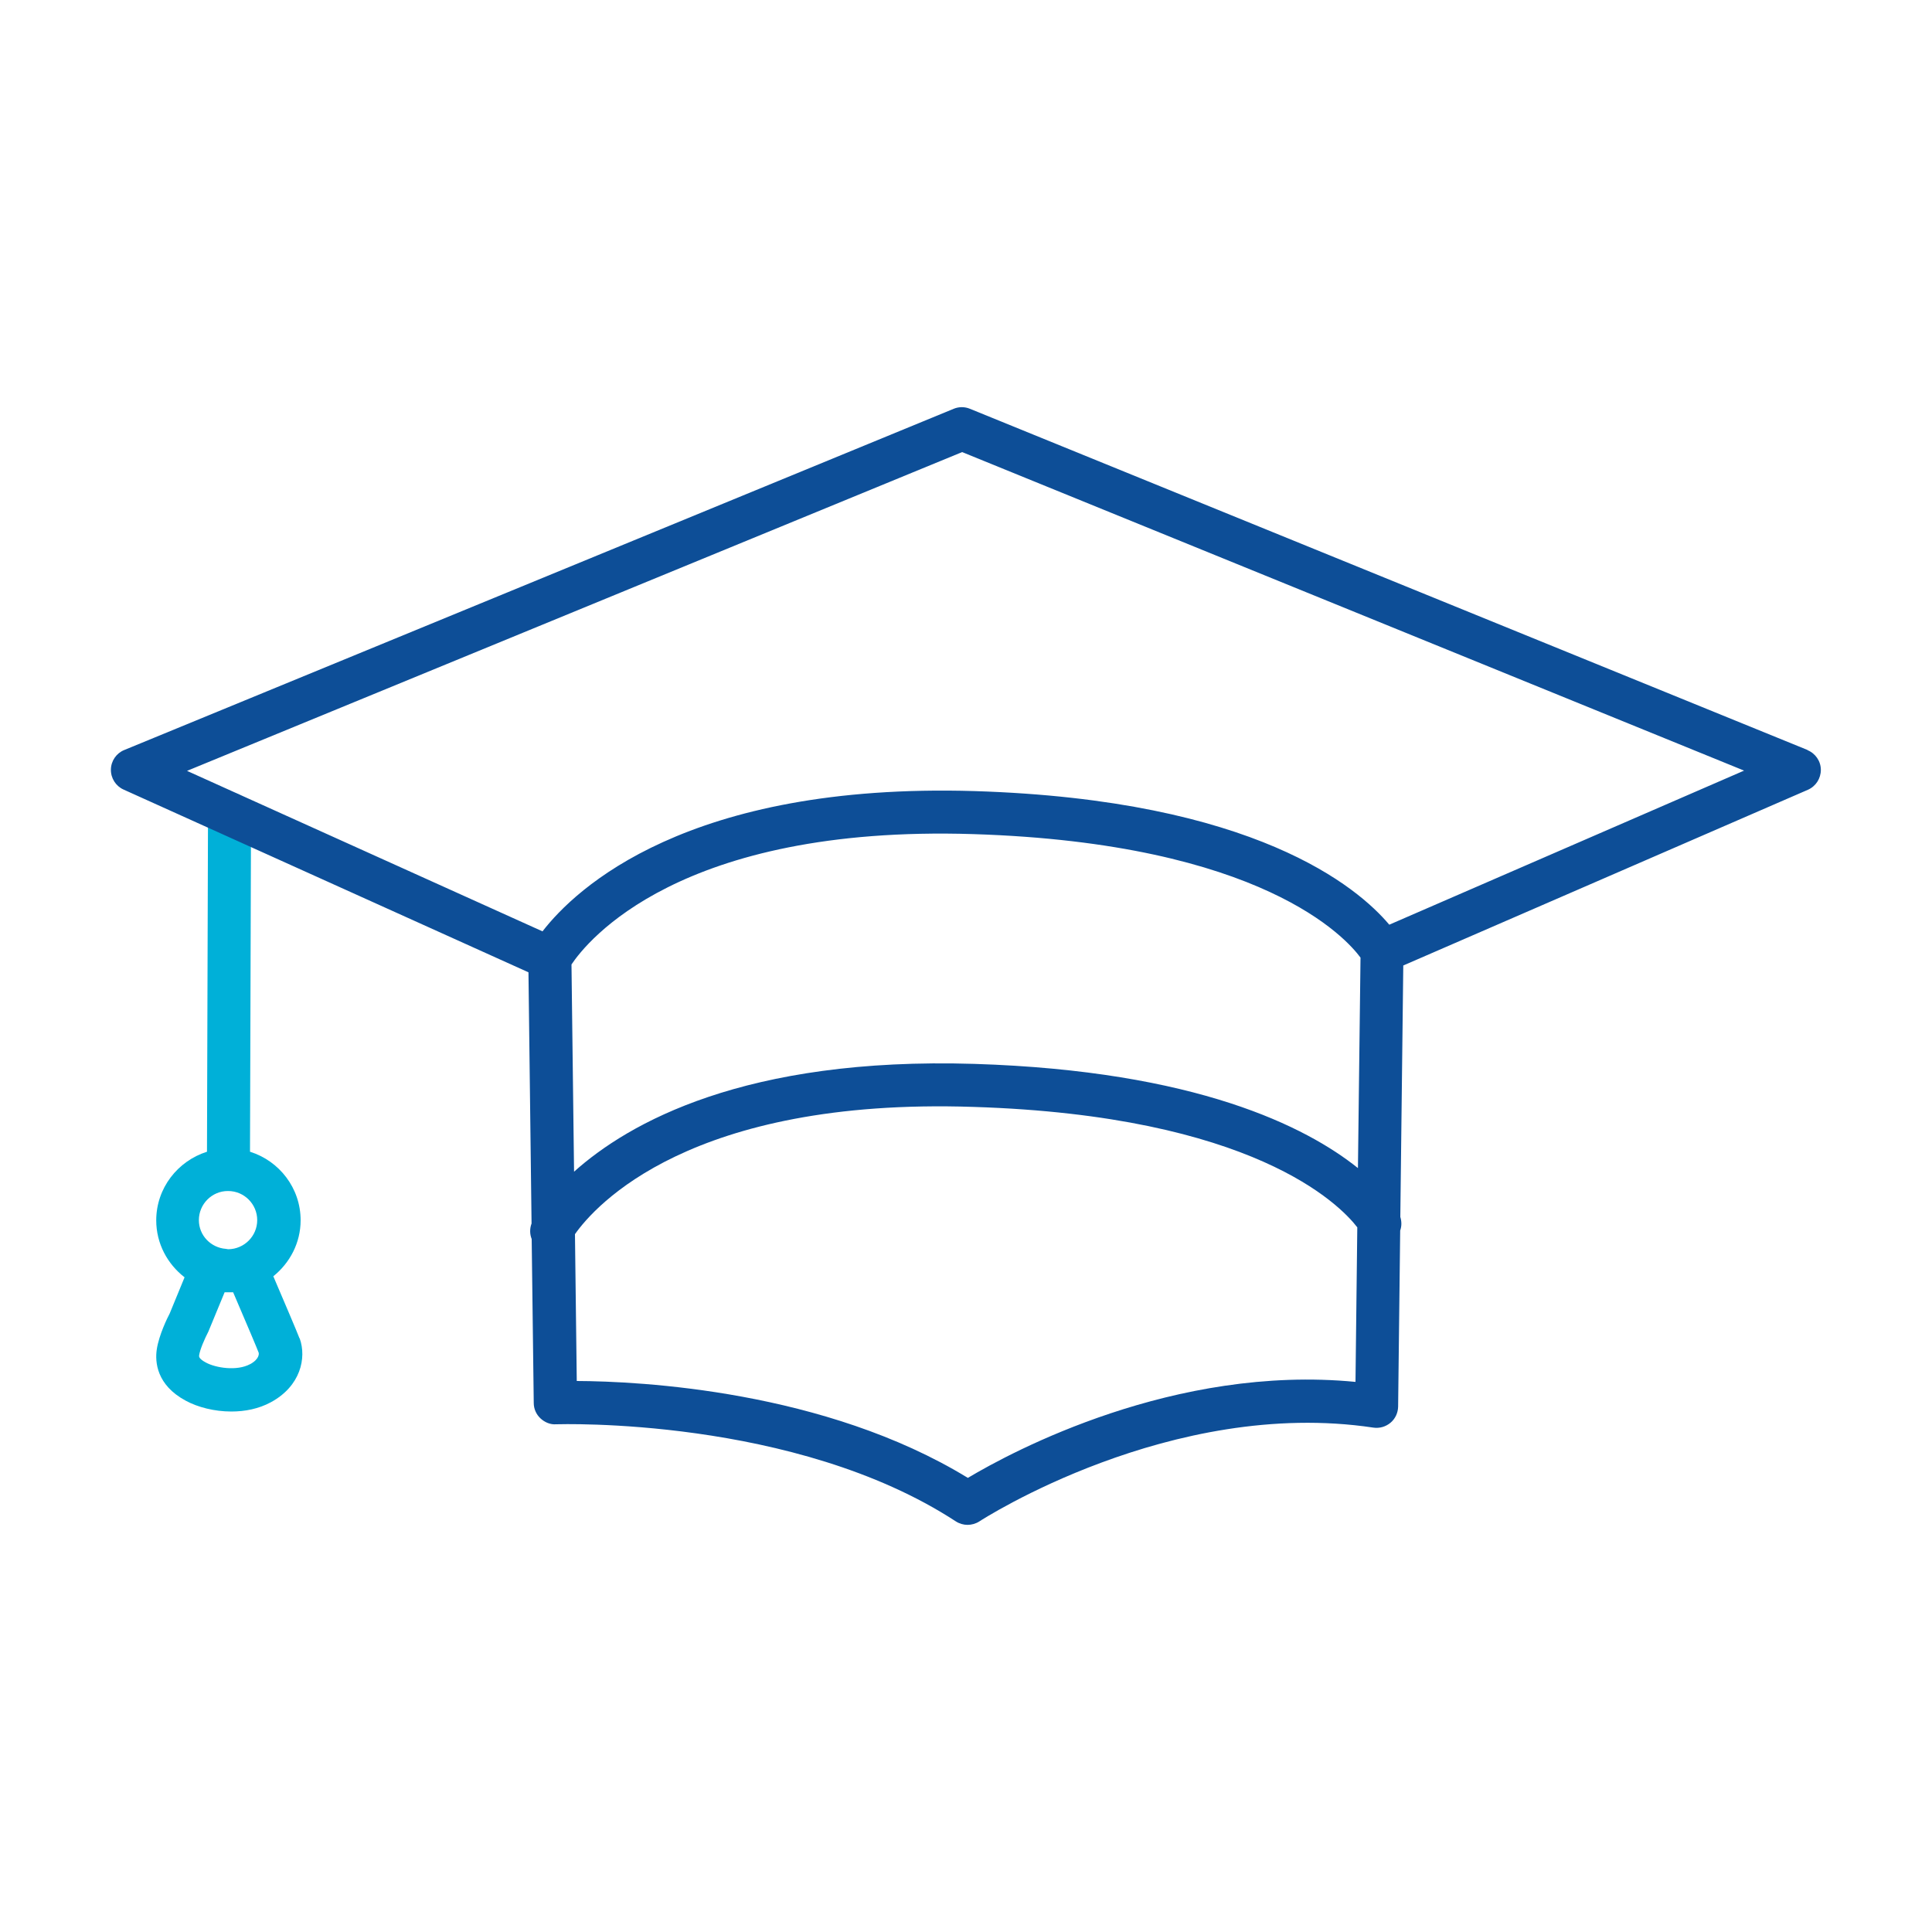 <?xml version="1.0" encoding="UTF-8"?>
<svg id="Layer_1" data-name="Layer 1" xmlns="http://www.w3.org/2000/svg" viewBox="0 0 150 150">
  <defs>
    <style>
      .cls-1 {
        fill: #0d4e97;
      }

      .cls-1, .cls-2 {
        stroke-width: 0px;
      }

      .cls-2 {
        fill: #00b0d8;
      }
    </style>
  </defs>
  <g id="University">
    <path class="cls-2" d="M23.25,103.9s0,0,0,0c-.17-.46-1.24-2.96-2.03-4.81,1.28-1.03,2.12-2.59,2.12-4.35,0-2.5-1.66-4.61-3.93-5.32l.08-26.23c0-.92-.74-1.67-1.67-1.68h0c-.92,0-1.67.74-1.67,1.67l-.08,26.24c-2.27.72-3.94,2.82-3.94,5.33,0,1.8.87,3.39,2.2,4.42l-1.16,2.82c-.14.26-.83,1.64-1,2.79-.14.96-.02,2.75,2.25,3.97.94.51,2.23.84,3.54.84,1.06,0,2.13-.21,3.07-.72,2.31-1.25,2.78-3.44,2.24-4.95ZM17.71,92.47s0,0,0,0h0s0,0,0,0c1.25,0,2.26,1.02,2.26,2.26s-1.01,2.25-2.25,2.26c-.07,0-.13-.03-.19-.03-1.16-.09-2.09-1.04-2.09-2.23,0-1.24,1.01-2.26,2.25-2.26ZM19.42,105.91c-1.03.56-2.68.29-3.43-.12-.56-.3-.54-.47-.53-.56.06-.44.42-1.27.72-1.85l1.26-3.05c.06,0,.13,0,.2,0,.03,0,.06,0,.08,0,.03,0,.07,0,.1,0,.09,0,.19,0,.28,0,1.08,2.52,1.87,4.38,1.99,4.71,0,.03.09.46-.68.88Z"/>
    <path class="cls-1" d="M140.34,58.23l-65.03-26.49c-.41-.17-.86-.17-1.27,0L9.65,58.23c-.62.25-1.03.85-1.04,1.52-.01.67.38,1.28.98,1.55l31.44,14.19.24,19.5c-.15.41-.14.83.01,1.21l.16,12.73c0,.45.19.88.52,1.19s.78.5,1.22.46c.19,0,18.52-.62,31.03,7.54.28.18.6.27.91.27s.64-.09.92-.27c.15-.1,14.9-9.64,30.59-7.28.48.07.96-.07,1.33-.38.37-.31.58-.77.59-1.25l.16-13.67c.12-.34.12-.7.01-1.06l.23-19.52,31.41-13.64c.62-.27,1.01-.88,1.01-1.55,0-.67-.42-1.28-1.04-1.53ZM105.43,90.69c-4.01-3.21-12.55-7.55-29.77-8.09-17.84-.55-26.87,4.59-31.09,8.37l-.2-16.09c1.17-1.75,8.34-10.84,31.19-10.12,22.44.71,28.97,8.09,30.07,9.59l-.2,16.33ZM75.14,114.74c-11.11-6.79-25.45-7.5-30.36-7.52l-.14-11.4c1.55-2.2,8.96-10.61,30.93-9.88,21.7.68,28.43,7.56,29.81,9.35l-.14,12c-14.05-1.36-26.62,5.38-30.09,7.45ZM107.86,71.79c-2.44-2.9-10.43-9.69-32.19-10.37-22.31-.67-30.99,7.58-33.55,10.89l-27.6-12.46,60.18-24.75,60.71,24.73-27.54,11.96Z"/>
  </g>
</svg>